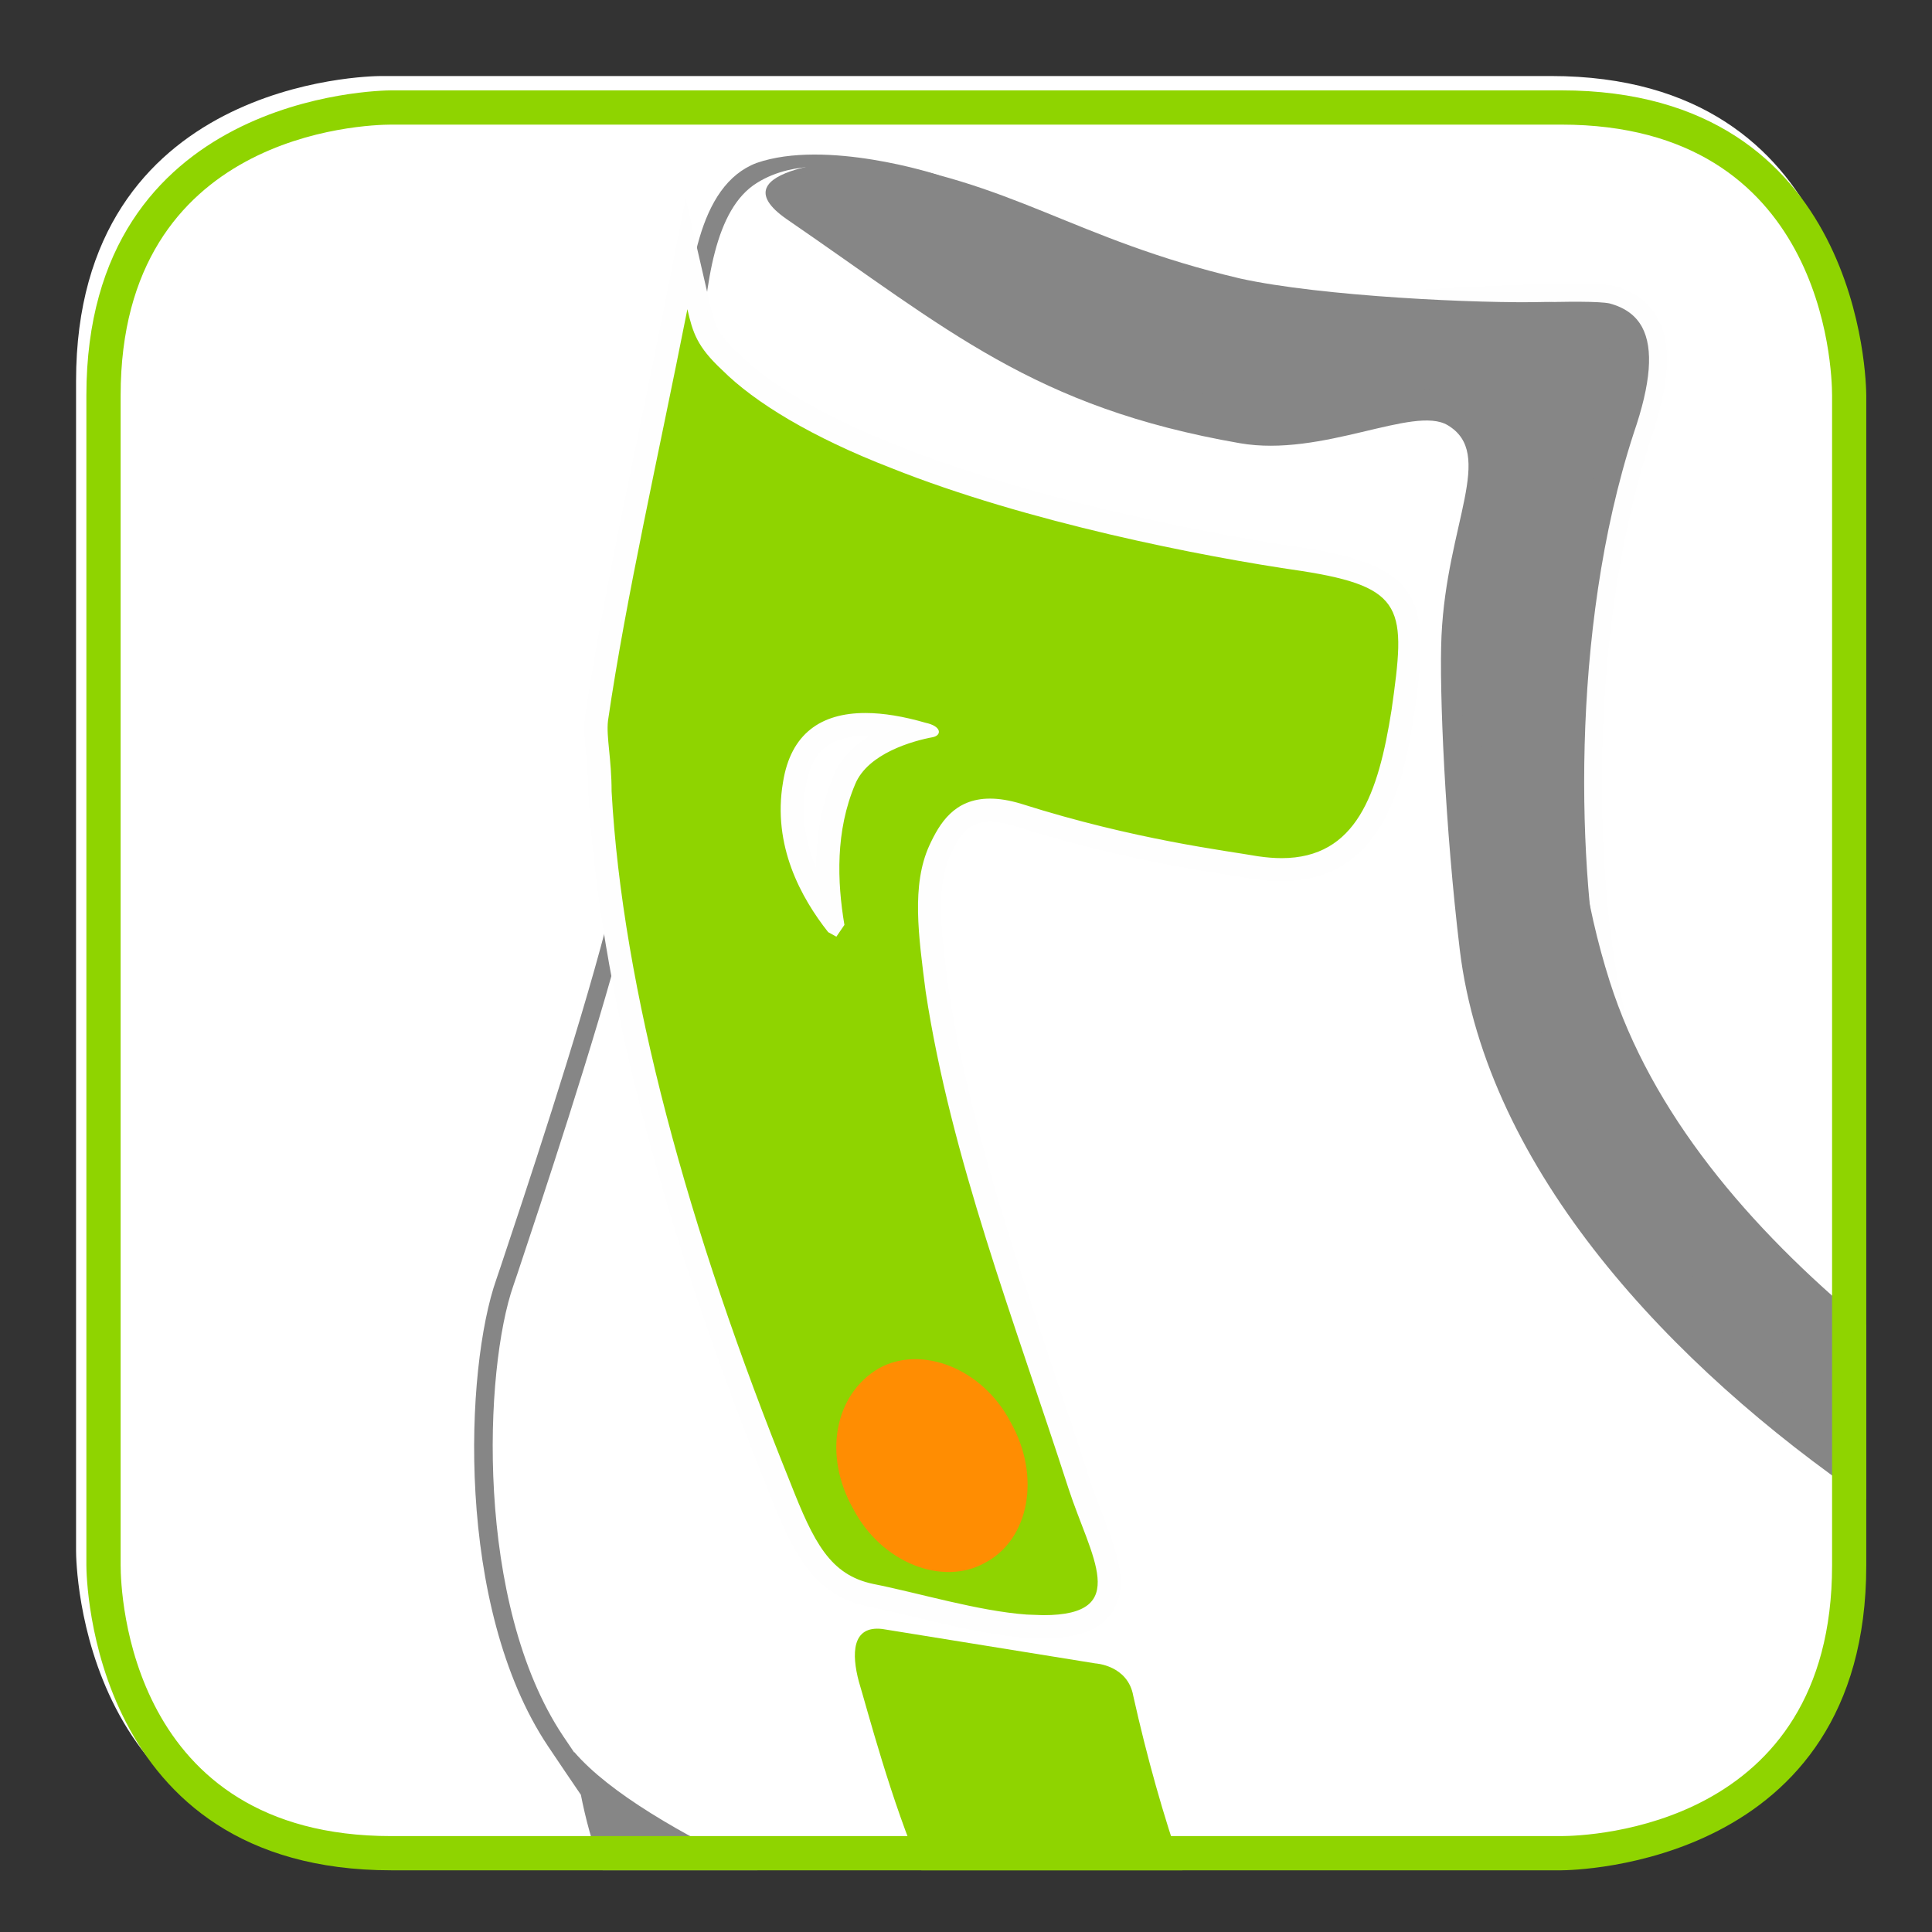 ﻿<?xml version="1.0" encoding="utf-8"?><!DOCTYPE svg PUBLIC "-//W3C//DTD SVG 1.1//EN" "http://www.w3.org/Graphics/SVG/1.1/DTD/svg11.dtd"><svg version="1.1" xmlns="http://www.w3.org/2000/svg" xmlns:xlink="http://www.w3.org/1999/xlink" x="0px" y="0px" width="100px" height="100px" viewBox="0 0 100 100" enable-background="new 0 0 100 100" xml:space="preserve"><rect x="0" y="0" width="100" height="100" fill="#333333" stroke="none"/><path fill="#FFFFFF" d="M19.722,3.935H19.72H19.722z M80.276,3.935H19.722C19.076,3.939,3.937,4.157,3.937,19.724v60.559c0.002,0.641,0.221,15.781,15.783,15.781h60.557c0.646-0.004,15.787-0.221,15.787-15.781V19.724C96.06,19.079,95.845,3.935,80.276,3.935L80.276,3.935z"/><g><path fill="#868686" d="M84.15,54.094c-1.703-4.296-3.063-19.49,0.863-31.552c1.027-2.991,1.588-6.445-1.592-7.282c-1.773-0.381-12.809,0.393-12.809,0.393s8.887,2.687,9.447,3.436c0.56,0.742,1.961,1.964,1.492,3.082c-1.773,4.392-1.306,9.254-1.867,13.834l0.28,8.128l-0.373,3.74l0.562,0.651L84.15,54.094L84.15,54.094z"/><path fill="#FEFEFE" d="M80.078,47.718l0.43,0.501l2.481,3.449c-1.316-6.254-1.79-18.929,1.577-29.263c0.882-2.564,1.023-4.354,0.431-5.468c-0.329-0.608-0.88-1.015-1.692-1.233c-1.091-0.221-6.42,0.031-10.125,0.251c2.986,0.953,6.809,2.254,7.258,2.854l0.389,0.461c0.697,0.811,1.65,1.915,1.163,3.076c-1.185,2.93-1.353,6.161-1.507,9.284c-0.075,1.455-0.155,2.962-0.33,4.427l0.281,8.062L80.078,47.718L80.078,47.718z M85.993,57.453l-6.22-8.658l-0.668-0.771l0.393-3.931l-0.28-8.07c0.175-1.506,0.253-2.992,0.326-4.432c0.163-3.203,0.33-6.511,1.574-9.597c0.268-0.642-0.438-1.452-1.007-2.112l-0.428-0.516c-0.445-0.433-5.033-2.005-9.203-3.266l-2.436-0.733l2.538-0.185c0.455-0.032,11.117-0.765,12.935-0.388c1.084,0.29,1.85,0.857,2.297,1.703c0.728,1.354,0.604,3.384-0.362,6.199c-3.869,11.89-2.604,26.858-0.868,31.216L85.993,57.453L85.993,57.453z"/><path fill="#868686" d="M96.598,77.619v-9.038c-6.109-5.06-11.115-10.981-13.279-17.784C80.732,42.669,80.9,33.477,82.77,23.2c0.562-2.994,1.871-7.661-2.803-7.57c-3.361,0.09-11.588-0.287-15.794-1.218c-8.692-2.056-11.685-5.043-19.629-6.165c0,0-7.73,0.398-3.807,3.109c8.319,5.704,12.779,9.73,23.431,11.583c4.277,0.749,9.003-1.98,10.764-0.931c2.479,1.481-0.05,5.086-0.32,10.901c-0.129,2.793,0.195,10.036,0.945,16.24C76.938,60.605,86.576,70.75,96.598,77.619z"/><path fill="#868686" d="M96.598,74.475c-5.935-4.611-11.479-10.441-14.908-16.916c-4.223-7.96-5.088-15.086-5.088-23.33c0-2.904,0.191-8.425,0.463-10.114c0.184-1.163-0.015-2.085-0.592-2.75c-0.877-0.999-2.563-1.442-5.496-1.343c-5.088,0.166-10.233-0.555-15.736-2.225c-4.409-1.358-10.256-4.072-13.379-7.092L41.55,10.31c0.152-0.312,1.786-0.563,3.338-0.529h0.162l7.063,2.38l-3.534-3.097c-0.115-0.045-5.83-1.88-9.424-0.627c-3.051,1.168-3.546,5.836-3.829,10.058c-0.04,0.596-0.08,1.188-0.125,1.766c-1.025,12.679-2.165,20.959-3.82,27.677c-1.481,5.69-4.277,14.059-5.472,17.637l-0.219,0.646c-1.623,4.594-2.143,16.939,2.671,24.156c0.62,0.926,1.177,1.746,1.705,2.521c0.229,1.166,0.595,2.615,1.134,3.908h8.005c-3.88-1.834-7.66-3.998-9.485-6.125c0,0,0.003,0.022,0.004,0.032c-0.193-0.287-0.375-0.555-0.58-0.86c-4.578-6.859-4.093-19.002-2.565-23.33l0.221-0.65c1.194-3.588,3.994-11.988,5.489-17.702c1.671-6.777,2.818-15.099,3.846-27.827c0.048-0.591,0.086-1.184,0.128-1.782c0.266-3.928,0.734-7.747,2.922-9.098c1.024-0.64,2.137-0.803,2.988-0.842c-0.701,0.164-1.298,0.877-1.485,1.337c-0.183,0.449,0.006,0.932,0.543,1.421c3.223,3.119,9.22,5.921,13.74,7.31c5.606,1.701,10.859,2.424,16.038,2.263c2.573-0.034,4.093,0.263,4.761,1.021c0.394,0.457,0.515,1.107,0.373,1.987c-0.291,1.857-0.476,7.699-0.476,10.263c0,8.381,0.883,15.634,5.194,23.768c3.604,6.799,9.49,12.894,15.736,17.648V74.475L96.598,74.475z"/><path fill="#8FD400" d="M44.788,37.505c-2.143,0-3.345,1.01-3.671,3.083c-0.419,2.448,0.326,4.894,2.219,7.284c-0.723-2.888-0.525-5.389,0.377-7.524c0.592-1.43,2.209-2.162,3.381-2.521C46.155,37.596,45.432,37.505,44.788,37.505z M53.105,84.168c-1.77-0.133-3.811-0.613-5.606-1.053c-0.853-0.203-1.674-0.398-2.416-0.547c-2.575-0.529-3.509-2.471-4.738-5.601c-5.537-13.688-8.751-26.133-9.295-35.982c0-0.835-0.066-1.51-0.121-2.078c-0.063-0.627-0.115-1.164-0.063-1.661c0.665-4.497,1.684-9.436,2.767-14.665c0.453-2.191,1.901-9.431,1.901-9.431l0.63,2.72c0.268,1.152,0.447,1.752,1.629,2.849c1.735,1.735,4.769,3.489,8.562,4.953c6.458,2.583,15.124,4.433,21.083,5.291c5.904,0.924,5.949,2.511,5.18,7.875c-0.668,4.255-1.893,8.184-6.286,8.184c-0.408,0-0.845-0.034-1.313-0.107l-0.985-0.158c-2.22-0.343-6.351-0.984-11.351-2.573c-0.529-0.16-1.014-0.239-1.443-0.239c-1.356,0-2,0.793-2.597,2.071c-0.835,1.838-0.525,4.225-0.169,6.999c1.049,6.911,3.217,13.371,5.526,20.209c0.628,1.862,1.257,3.737,1.865,5.625c0.201,0.612,0.429,1.219,0.65,1.784c0.699,1.82,1.305,3.398,0.547,4.5c-0.5,0.736-1.475,1.072-3.063,1.072L53.105,84.168z"/><path fill="#FEFEFE" d="M42.247,44.935c-0.601-1.417-0.784-2.836-0.539-4.247c0.285-1.796,1.234-2.586,3.083-2.586h0.201c-0.765,0.474-1.469,1.133-1.835,2.022C42.55,41.564,42.247,43.151,42.247,44.935z M35.489,10.287l-1.087,5.486c-0.445,2.261-0.91,4.5-1.366,6.707c-1.08,5.225-2.1,10.167-2.76,14.655c-0.066,0.595-0.014,1.164,0.052,1.836c0.056,0.551,0.118,1.2,0.118,1.986c0.549,9.968,3.775,22.48,9.338,36.242c1.267,3.207,2.307,5.361,5.169,5.957c0.743,0.15,1.552,0.34,2.394,0.543c1.825,0.434,3.891,0.934,5.704,1.064l0.944,0.034c1.132,0,2.739-0.139,3.557-1.334c0.935-1.364,0.245-3.155-0.479-5.049c-0.223-0.562-0.446-1.153-0.643-1.75c-0.604-1.892-1.24-3.772-1.869-5.644c-2.293-6.807-4.46-13.248-5.47-19.873l-0.026-0.225c-0.347-2.673-0.646-4.984,0.12-6.667c0.52-1.114,1.002-1.717,2.051-1.717c0.369,0,0.802,0.069,1.277,0.215c5.03,1.596,9.191,2.245,11.424,2.591l0.961,0.159c0.524,0.072,0.994,0.107,1.434,0.107c5.511,0,6.395-5.647,6.872-8.686c0.812-5.676,0.551-7.591-5.67-8.561c-5.945-0.862-14.562-2.694-20.954-5.251c-3.729-1.443-6.69-3.146-8.351-4.809c-1.131-1.05-1.243-1.528-1.485-2.575L35.489,10.287L35.489,10.287z M43.29,48.483l0.417-0.61c-0.378-2.243-0.469-4.861,0.557-7.284c0.658-1.595,2.992-2.245,4.021-2.433c0.465-0.097,0.465-0.565-0.377-0.745c-1.132-0.329-2.181-0.506-3.116-0.506c-2.288,0-3.864,1.057-4.264,3.586c-0.559,3.275,0.935,5.979,2.338,7.757L43.29,48.483L43.29,48.483z M35.579,16.003c0.28,1.215,0.495,1.935,1.802,3.152c1.683,1.679,4.641,3.482,8.754,5.073c7.008,2.798,16.076,4.582,21.217,5.323c5.418,0.842,5.418,1.964,4.674,7.199c-0.684,4.336-1.824,7.667-5.689,7.667c-0.384,0-0.789-0.033-1.229-0.097c-1.588-0.283-6.355-0.844-12.239-2.712c-0.621-0.19-1.159-0.272-1.628-0.272c-1.858,0-2.617,1.3-3.138,2.426c-0.935,2.054-0.562,4.668-0.19,7.567c1.309,8.603,4.58,17.008,7.386,25.698c1.149,3.541,3.302,6.574-1.297,6.574l-0.856-0.031c-2.521-0.182-5.604-1.122-7.943-1.584c-2.24-0.467-3.082-2.149-4.297-5.245c-5.327-13.175-8.689-25.601-9.25-35.785c0-1.684-0.283-2.802-0.187-3.647C32.396,30.957,34.084,23.57,35.579,16.003L35.579,16.003z"/><path fill="#8FD400" d="M58.658,87.781c-0.281-1.596-1.965-1.684-1.965-1.684l-11.026-1.781c-1.589-0.188-1.589,1.307-1.215,2.715c0.427,1.412,1.707,6.303,3.235,9.775h13.517C60.213,93.986,59.359,90.921,58.658,87.781z"/><path fill="#FF8D02" d="M44.166,78.105c1.459,2.791,4.618,4.011,6.807,2.791c2.31-1.205,2.914-4.496,1.334-7.289c-1.455-2.791-4.615-3.996-6.803-2.791C43.196,72.154,42.587,75.318,44.166,78.105z"/></g><path fill="#8FD400" d="M20.256,4.677h-0.002H20.256z M80.811,4.677H20.256C19.611,4.681,4.471,4.899,4.471,20.466v60.56c0.002,0.641,0.221,15.781,15.783,15.781h60.557c0.646-0.005,15.787-0.222,15.787-15.781v-60.56C96.594,19.821,96.379,4.677,80.811,4.677L80.811,4.677z M80.811,6.45c13.58,0,14.015,12.584,14.017,14.016v60.56c0,13.574-12.582,14.004-14.017,14.01H20.254c-13.578,0-14.008-12.58-14.01-14.01v-60.56c0-13.58,12.582-14.012,14.012-14.016H80.811L80.811,6.45z"/></svg>